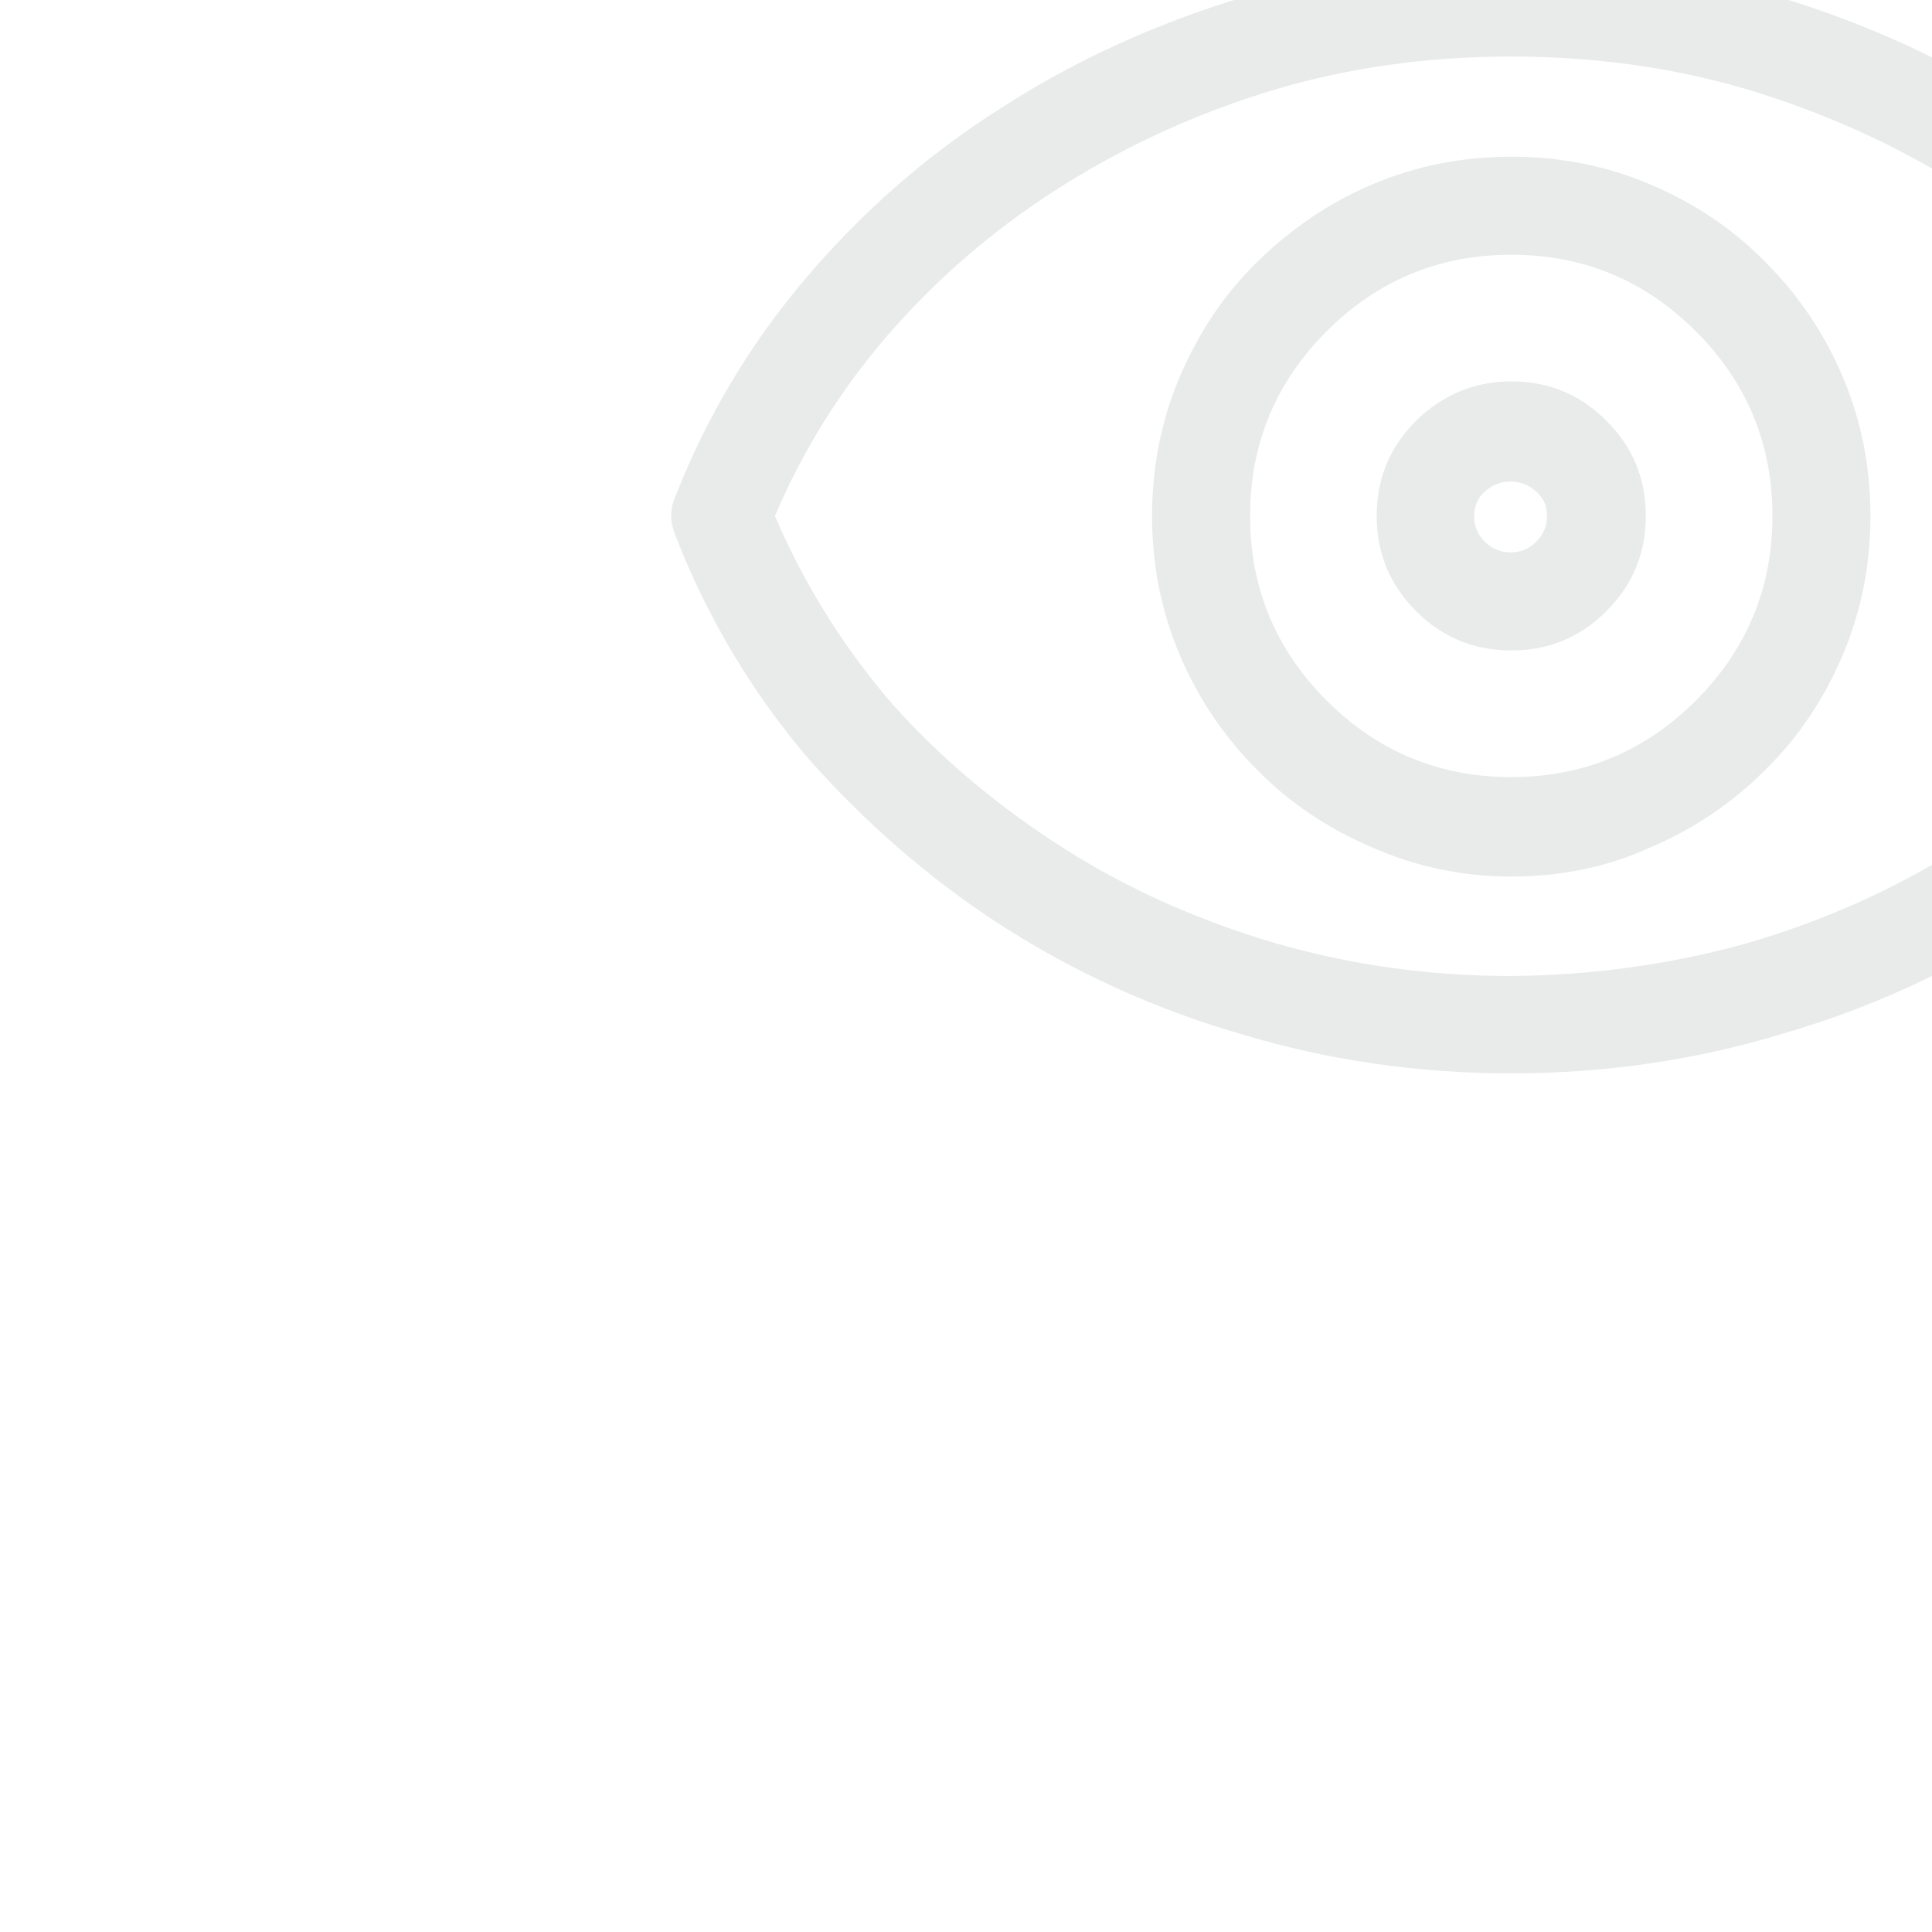 <?xml version="1.0" encoding="utf-8"?>
<!-- Generator: Adobe Illustrator 25.4.1, SVG Export Plug-In . SVG Version: 6.00 Build 0)  -->
<svg version="1.1" id="Ebene_1" xmlns="http://www.w3.org/2000/svg" xmlns:xlink="http://www.w3.org/1999/xlink" x="0px" y="0px"
	 viewBox="0 0 270 270" style="enable-background:new 0 0 270 270;" xml:space="preserve">
<style type="text/css">
	.st0{clip-path:url(#SVGID_00000021081568476249315170000003430058150408166057_);fill:#E9EAEA;}
</style>
<g>
	<defs>
		<rect id="SVGID_1_" width="270" height="270"/>
	</defs>
	<clipPath id="SVGID_00000004533164091306737640000000280563057654059688_">
		<use xlink:href="#SVGID_1_"  style="overflow:visible;"/>
	</clipPath>
	<path style="clip-path:url(#SVGID_00000004533164091306737640000000280563057654059688_);fill:#E9EAEA;" d="M328.1,69.6
		c0.3,0.8,0.5,1.6,0.5,2.5c0,0.9-0.2,1.8-0.5,2.5c-4.4,11.3-10.5,21.6-18.3,31c-7.9,9.2-17,17.1-27.3,23.7
		c-10.2,6.6-21.4,11.7-33.5,15.2c-12.2,3.7-24.8,5.5-37.8,5.5c-13,0-25.6-1.8-37.8-5.5c-12.1-3.5-23.2-8.6-33.5-15.2
		c-10.2-6.6-19.3-14.6-27.3-23.7c-7.8-9.3-13.9-19.6-18.3-31c-0.3-0.8-0.5-1.6-0.5-2.5c0-0.9,0.2-1.8,0.5-2.5
		c4.4-11.3,10.5-21.5,18.3-30.7c7.9-9.3,17-17.3,27.3-23.8c10.2-6.6,21.4-11.7,33.5-15.4c12.2-3.7,24.8-5.5,37.8-5.5
		c13,0,25.6,1.8,37.8,5.5c12.1,3.7,23.2,8.8,33.5,15.4c10.2,6.6,19.3,14.5,27.3,23.8C317.6,48.1,323.7,58.3,328.1,69.6 M244.2,131.8
		c10.6-3.1,20.3-7.4,29.4-13.1c9-5.7,17-12.4,24.1-20.2c6.9-8,12.4-16.7,16.5-26.4c-4.1-9.6-9.6-18.3-16.5-26.1
		c-7-7.9-15.1-14.7-24.1-20.3c-9-5.6-18.8-10-29.4-13.2c-10.5-3.1-21.5-4.6-33-4.6c-11.5,0-22.5,1.5-33,4.6
		c-10.6,3.2-20.3,7.6-29.3,13.2c-9,5.6-17,12.3-24.1,20.3c-6.9,7.8-12.4,16.5-16.5,26.1c4.1,9.6,9.6,18.4,16.5,26.4
		c7,7.8,15.1,14.5,24.1,20.2c9,5.7,18.8,10,29.3,13.1c10.7,3.1,21.7,4.6,33,4.6C222.5,136.3,233.5,134.8,244.2,131.8 M211.2,21.9
		c6.9,0,13.4,1.3,19.5,3.9c6.1,2.6,11.5,6.2,16,10.8c4.6,4.6,8.2,9.9,10.8,16c2.6,6.1,3.9,12.6,3.9,19.5c0,6.9-1.3,13.4-3.9,19.5
		c-2.6,6.1-6.2,11.5-10.8,16c-4.6,4.6-9.9,8.2-16,10.8c-6.1,2.8-12.6,4.1-19.5,4.1c-6.9,0-13.4-1.4-19.5-4.1
		c-6.1-2.6-11.5-6.2-16-10.8c-4.6-4.6-8.2-9.9-10.8-16c-2.6-6.1-3.9-12.6-3.9-19.5c0-6.9,1.3-13.4,3.9-19.5
		c2.6-6.1,6.2-11.5,10.8-16s9.9-8.2,16-10.8C197.8,23.2,204.3,21.9,211.2,21.9 M237,97.9c7.1-7.1,10.7-15.7,10.7-25.8
		c0-10.1-3.6-18.7-10.7-25.8c-7.1-7.1-15.7-10.7-25.8-10.7c-10.1,0-18.7,3.6-25.8,10.7c-7.1,7.1-10.7,15.7-10.7,25.8
		c0,10.1,3.6,18.7,10.7,25.8c7.1,7.1,15.7,10.7,25.8,10.7C221.3,108.6,229.9,105,237,97.9 M211.2,53.3c5.2,0,9.6,1.8,13.3,5.5
		c3.7,3.7,5.5,8.1,5.5,13.3c0,5.2-1.8,9.6-5.5,13.3c-3.7,3.7-8.1,5.5-13.3,5.5c-5.2,0-9.6-1.8-13.3-5.5c-3.7-3.7-5.5-8.1-5.5-13.3
		c0-5.2,1.8-9.6,5.5-13.3C201.6,55.2,206,53.3,211.2,53.3 M214.7,75.7c1-1,1.5-2.2,1.5-3.6c0-1.4-0.5-2.5-1.5-3.4
		c-1-0.9-2.2-1.4-3.6-1.4s-2.6,0.5-3.6,1.4c-1,0.9-1.5,2.1-1.5,3.4c0,1.4,0.5,2.6,1.5,3.6c1,1,2.2,1.5,3.6,1.5
		S213.7,76.7,214.7,75.7"/>
</g>
</svg>

